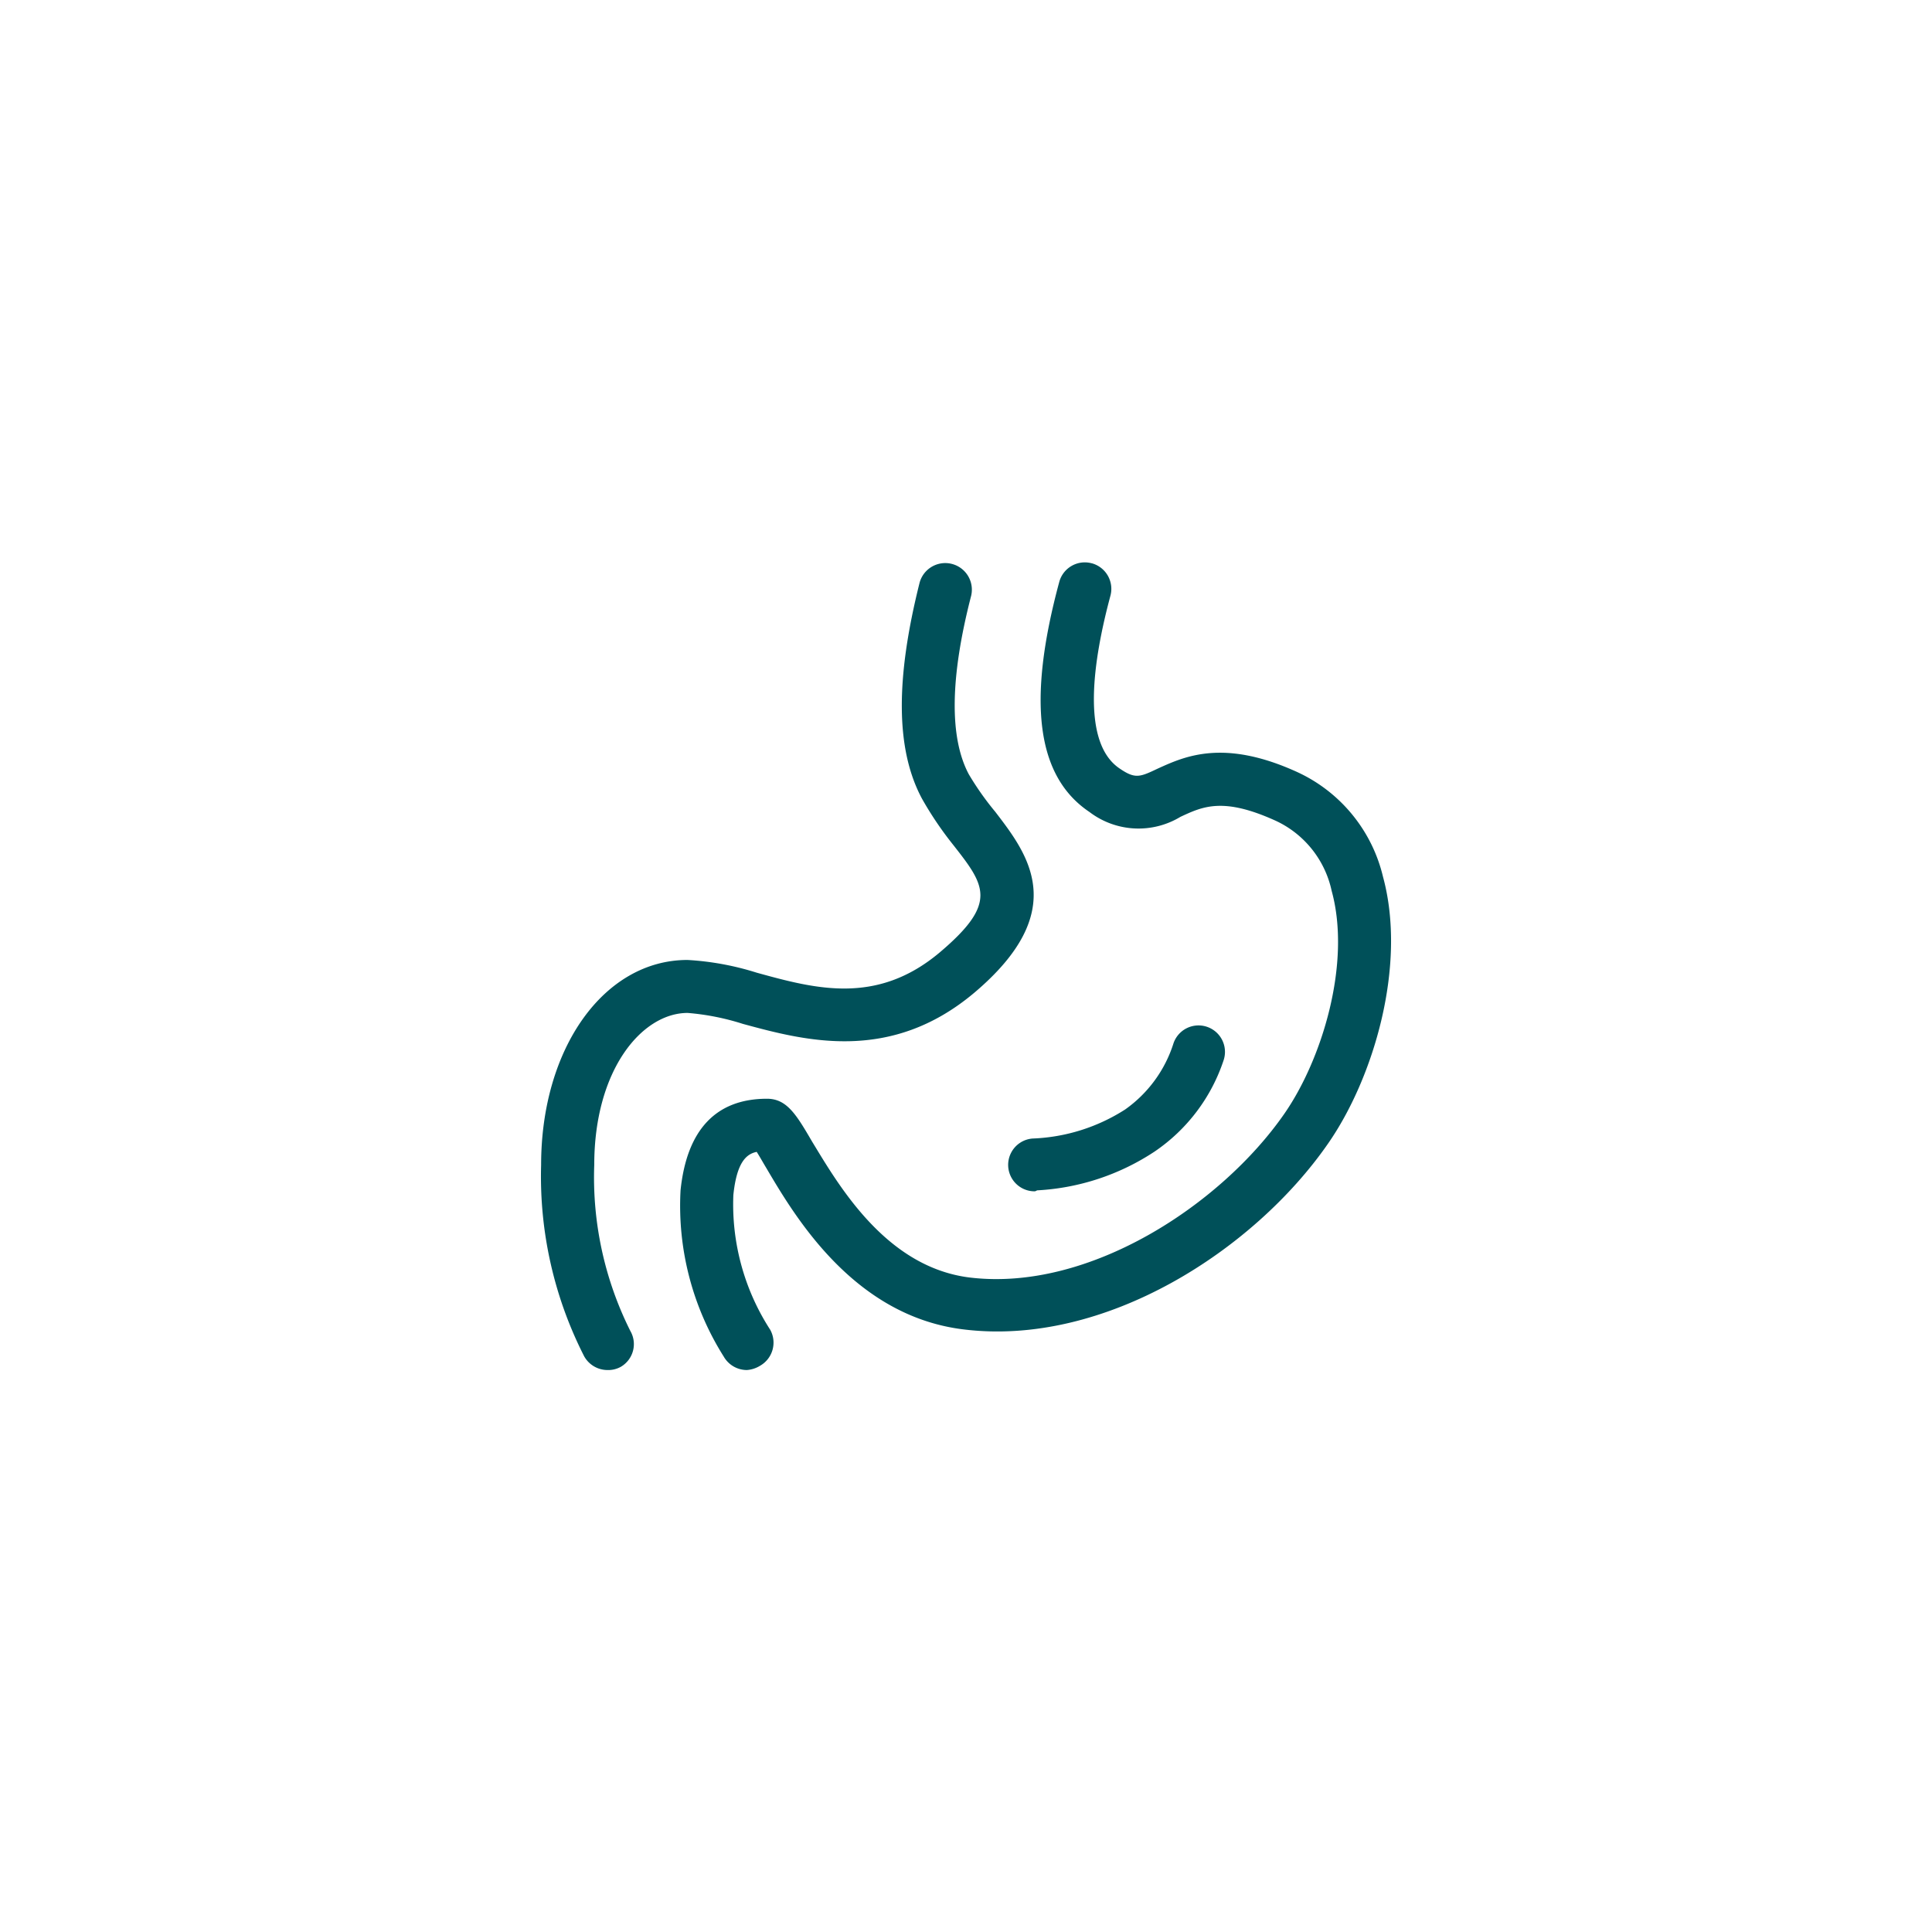 <svg xmlns="http://www.w3.org/2000/svg" width="120" height="120" viewBox="0 0 120 120">
  <defs>
    <style>
      .cls-1 {
        fill: #005059;
        fill-rule: evenodd;
      }
    </style>
  </defs>
  <path id="形状_20" data-name="形状 20" class="cls-1" d="M1338.5,3157.97a1.658,1.658,0,0,1-1.45-.86,24.606,24.606,0,0,1-2.67-11.88c0-7.25,3.91-12.73,9.09-12.73a17.528,17.528,0,0,1,4.3.79c3.66,1.01,7.46,2.03,11.37-1.26,3.64-3.08,2.82-4.15.81-6.71a21.588,21.588,0,0,1-1.91-2.83c-1.65-3.07-1.65-7.46-.15-13.43a1.652,1.652,0,0,1,3.2.82c-1.31,5.07-1.36,8.8-.15,11.08a17.966,17.966,0,0,0,1.65,2.34c1.99,2.6,4.74,6.13-1.31,11.24-5.22,4.39-10.51,2.98-14.37,1.93a15.332,15.332,0,0,0-3.43-.68c-2.83,0-5.8,3.52-5.8,9.44a21.305,21.305,0,0,0,2.24,10.31,1.632,1.632,0,0,1-.59,2.23A1.6,1.6,0,0,1,1338.5,3157.97Zm8.66,0a1.656,1.656,0,0,1-1.44-.84,17.565,17.565,0,0,1-2.68-10.32c0.39-3.77,2.21-5.69,5.37-5.69,1.24,0,1.83,1,2.8,2.66,1.65,2.71,4.57,7.78,9.76,8.44,7.45,0.92,15.66-4.54,19.56-10.15,2.35-3.37,4.19-9.37,2.95-13.87a6.239,6.239,0,0,0-3.46-4.34c-3.29-1.5-4.55-.89-5.93-0.25a5.028,5.028,0,0,1-5.65-.3c-3.3-2.21-3.88-6.88-1.88-14.28a1.643,1.643,0,0,1,2.01-1.17h0.01a1.648,1.648,0,0,1,1.16,2.02h0c-1.07,3.98-1.85,9.08.56,10.72,0.99,0.68,1.27.54,2.41,0,1.64-.74,4.07-1.87,8.68.25a9.6,9.6,0,0,1,5.28,6.48c1.5,5.5-.58,12.52-3.43,16.6-4.57,6.58-13.85,12.63-22.68,11.51-6.81-.86-10.45-7.06-12.2-10.03-0.2-.33-0.41-0.71-0.59-0.99-0.64.13-1.24,0.64-1.45,2.68a14.338,14.338,0,0,0,2.29,8.37,1.654,1.654,0,0,1-.64,2.24h0a1.8,1.8,0,0,1-.81.26h0Zm17.9-11.1a1.642,1.642,0,0,1-.14-3.28h0.01a11.444,11.444,0,0,0,5.72-1.8,7.97,7.97,0,0,0,3.01-4.12,1.643,1.643,0,0,1,3.12,1.03,11.054,11.054,0,0,1-4.31,5.71,14.626,14.626,0,0,1-7.28,2.4Z" transform="translate(-1300.77 -3072.875)"/>
</svg>
